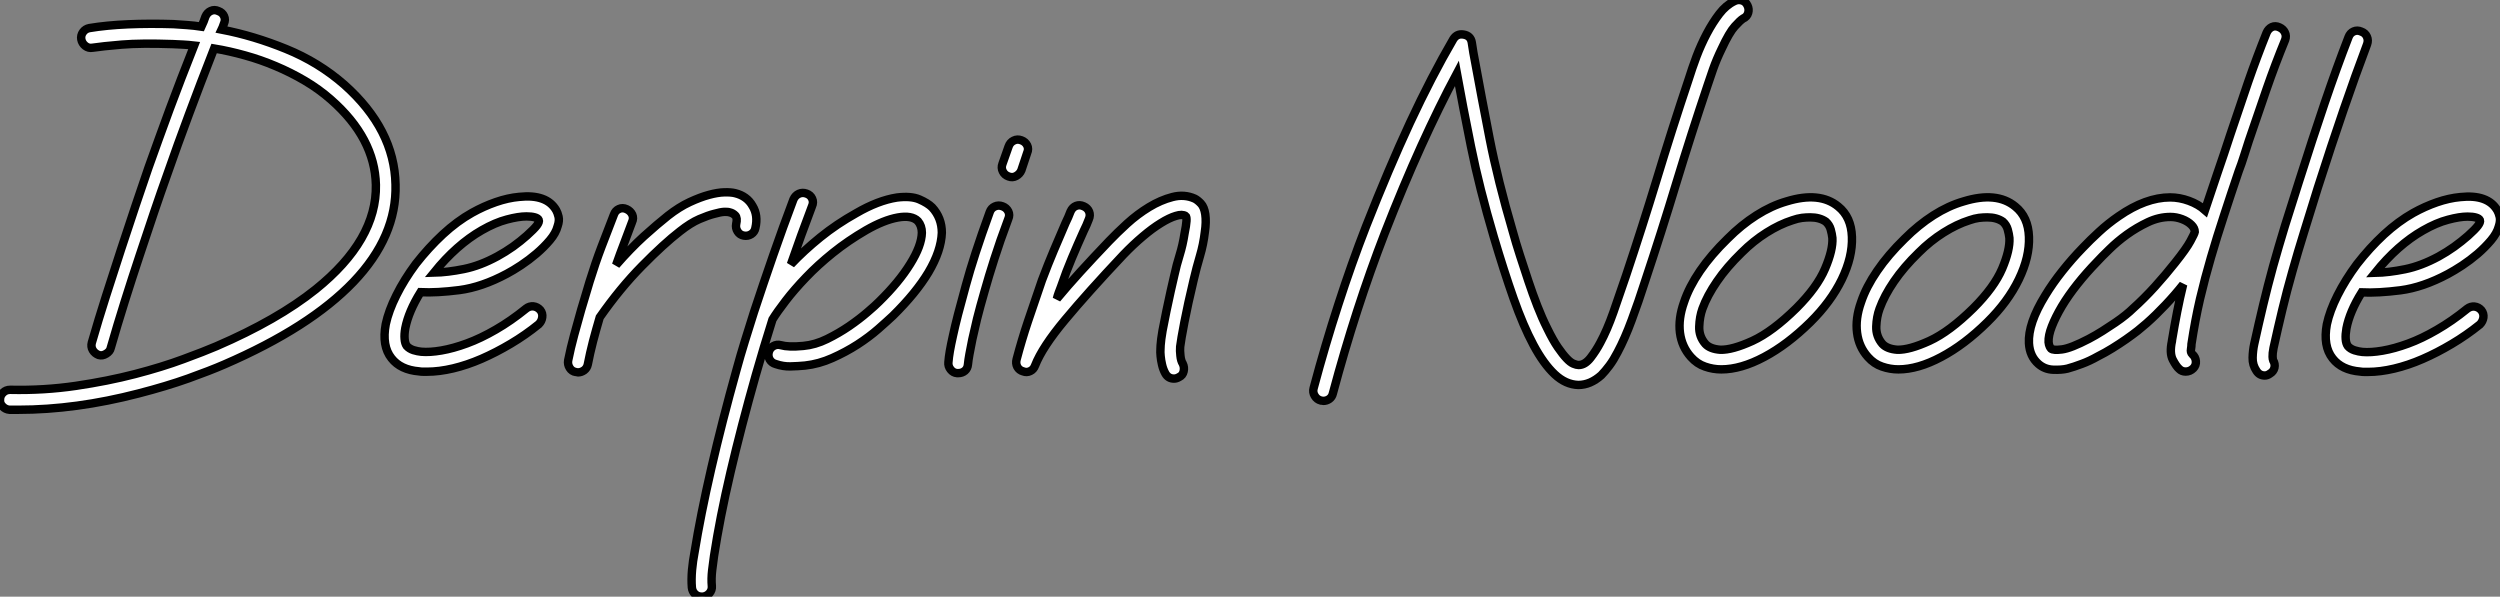<?xml version="1.0" standalone="no"?>
<svg xmlns="http://www.w3.org/2000/svg" viewBox="-0.009 -3.468 296.851 70.845"><rect x="-0.009" y="-3.468" width="296.851" height="70.845" fill="#808080" stroke="none"/><path d="M47.30-21.97L47.30-21.97Q47.47-15.81 42.30-10.40Q37.13-5.00 26.97-0.60L26.97-0.60Q25.29 0.13 22.70 1.06Q20.12 1.98 16.80 2.84L16.80 2.84Q9.35 4.78 2.50 4.78L2.50 4.78L1.46 4.78Q0.99 4.74 0.65 4.39Q0.30 4.05 0.34 3.58L0.34 3.58Q0.34 3.10 0.69 2.76Q1.03 2.41 1.55 2.41L1.55 2.41Q5.56 2.50 9.35 1.94Q13.14 1.38 16.37 0.54Q19.60-0.30 22.10-1.23Q24.60-2.15 26.02-2.76L26.02-2.76Q33.30-5.90 37.82-9.52L37.82-9.52Q45.10-15.38 44.97-21.93L44.97-21.93Q44.84-27.48 39.63-32.05L39.63-32.05Q38.21-33.30 36.53-34.29Q34.85-35.28 33.06-36.03Q31.27-36.79 29.42-37.30Q27.57-37.82 25.76-38.12L25.76-38.12Q24.12-33.94 22.77-30.30Q21.41-26.66 20.20-23.18L20.20-23.18Q19.47-21.15 18.63-18.67Q17.79-16.20 16.91-13.53Q16.02-10.86 15.14-8.06Q14.26-5.26 13.48-2.54L13.48-2.54Q13.40-2.15 12.94-1.87Q12.49-1.59 12.06-1.72L12.06-1.72Q11.59-1.90 11.35-2.30Q11.11-2.71 11.24-3.19L11.24-3.19Q12.02-5.90 12.92-8.72Q13.83-11.54 14.71-14.26Q15.59-16.97 16.43-19.45Q17.27-21.93 17.96-23.95L17.96-23.95Q19.17-27.35 20.48-30.91Q21.80-34.46 23.39-38.47L23.39-38.47Q22.70-38.55 22.08-38.58Q21.45-38.60 20.85-38.64L20.85-38.64Q17.14-38.77 14.80-38.58Q12.45-38.38 11.33-38.21L11.33-38.21Q10.86-38.12 10.47-38.42Q10.08-38.73 9.99-39.20L9.99-39.20Q9.91-39.67 10.19-40.06Q10.47-40.45 10.94-40.54L10.94-40.54Q12.97-40.88 15.53-40.99Q18.09-41.10 20.94-41.01L20.94-41.01Q21.71-40.97 22.55-40.90Q23.39-40.84 24.25-40.71L24.25-40.71Q24.55-41.35 24.73-41.91L24.73-41.91Q24.94-42.39 25.37-42.58Q25.80-42.78 26.28-42.56L26.28-42.56Q26.75-42.39 26.94-41.96Q27.14-41.53 26.92-41.05L26.92-41.05Q26.84-40.84 26.79-40.69Q26.75-40.54 26.66-40.36L26.66-40.36Q30.46-39.63 34.31-38.06Q38.17-36.49 41.22-33.82L41.22-33.82Q47.17-28.52 47.30-21.97ZM66.38-18.91L66.38-18.91Q66.55-18.61 66.66-18.14Q66.77-17.66 66.55-17.02L66.55-17.02Q66.34-16.20 65.63-15.36Q64.92-14.52 64.03-13.76Q63.15-13.01 62.20-12.38Q61.26-11.76 60.52-11.37L60.52-11.37Q57.55-9.78 54.88-9.43Q52.21-9.09 50.27-9.18L50.27-9.18Q48.85-6.89 48.46-4.91L48.46-4.91Q48.33-4.18 48.38-3.64Q48.42-3.10 48.63-2.80L48.63-2.80Q48.94-2.46 49.43-2.30Q49.93-2.15 50.36-2.11L50.36-2.11Q51.35-2.02 52.75-2.26Q54.15-2.50 55.78-3.10Q57.42-3.70 59.21-4.74Q61.00-5.77 62.81-7.24L62.81-7.24Q63.19-7.54 63.67-7.50Q64.14-7.45 64.49-7.06L64.49-7.06Q64.79-6.68 64.72-6.20Q64.66-5.73 64.31-5.38L64.31-5.38Q62.72-4.09 60.98-3.06Q59.23-2.02 57.51-1.27Q55.78-0.52 54.13-0.13Q52.47 0.26 51.05 0.26L51.05 0.26Q50.83 0.26 50.57 0.26Q50.31 0.26 50.10 0.22L50.10 0.22Q47.90 0.04 46.82-1.34L46.82-1.34Q45.66-2.80 46.14-5.38L46.14-5.38Q46.48-6.98 47.41-8.83Q48.33-10.68 49.71-12.54L49.71-12.54Q51.22-14.47 52.92-16.05Q54.62-17.62 56.39-18.61L56.39-18.61Q57.77-19.38 59.21-19.88Q60.65-20.38 61.99-20.50L61.99-20.50Q65.26-20.85 66.38-18.91ZM62.89-15.90L62.89-15.90Q63.75-16.67 64.08-17.10Q64.40-17.53 64.31-17.75L64.31-17.75Q64.23-17.96 63.84-18.07Q63.45-18.18 62.85-18.18L62.85-18.18Q61.90-18.18 60.52-17.81Q59.14-17.45 57.55-16.54L57.55-16.54Q54.54-14.82 51.86-11.50L51.86-11.50Q53.50-11.54 55.42-11.93Q57.34-12.32 59.40-13.44L59.40-13.44Q60.35-13.96 61.26-14.60Q62.16-15.25 62.89-15.90ZM89.69-19.43L89.69-19.43Q90.38-18.31 90.03-16.80L90.03-16.80Q89.94-16.33 89.54-16.07Q89.13-15.81 88.65-15.90L88.65-15.90Q88.18-15.98 87.92-16.39Q87.66-16.80 87.75-17.27L87.75-17.27Q87.92-18.01 87.64-18.29Q87.36-18.57 87.02-18.65L87.02-18.65Q86.76-18.74 86.33-18.72Q85.90-18.70 85.12-18.48L85.12-18.48Q84.43-18.31 83.38-17.86Q82.32-17.40 81.07-16.41L81.07-16.41Q79.18-14.95 76.57-12.30Q73.96-9.65 71.55-6.20L71.55-6.20Q71.12-4.74 70.75-3.34Q70.39-1.94 70.13-0.60L70.13-0.60Q70.04-0.17 69.70 0.09Q69.35 0.34 68.97 0.34L68.97 0.34Q68.88 0.34 68.84 0.32Q68.79 0.30 68.71 0.30L68.71 0.30Q68.23 0.22 67.98-0.19Q67.72-0.60 67.80-1.08L67.80-1.08Q68.10-2.58 68.51-4.09Q68.92-5.60 69.35-7.11L69.35-7.11Q69.57-7.84 69.81-8.64Q70.04-9.43 70.34-10.42L70.34-10.42Q71.03-12.66 71.77-14.60Q72.50-16.54 73.23-18.39L73.23-18.39Q73.40-18.87 73.83-19.06Q74.26-19.26 74.74-19.04L74.74-19.04Q75.21-18.82 75.41-18.39Q75.60-17.96 75.38-17.49L75.38-17.49Q74.91-16.24 74.44-14.99Q73.96-13.74 73.49-12.41L73.49-12.41Q75.17-14.34 76.78-15.81Q78.40-17.27 79.65-18.26L79.65-18.26Q80.98-19.30 82.23-19.88Q83.48-20.46 84.52-20.74Q85.55-21.02 86.35-21.04Q87.14-21.06 87.62-20.94L87.62-20.94Q89.04-20.59 89.69-19.43ZM111.01-19.26L111.01-19.26Q112.17-18.01 112.17-16.24L112.17-16.24Q112.09-14.09 110.58-11.54L110.58-11.54Q109.11-9.09 106.36-6.38L106.36-6.38Q105.71-5.77 104.63-4.82Q103.56-3.88 102.16-2.97Q100.76-2.07 99.16-1.36Q97.57-0.65 95.93-0.47L95.93-0.47Q95.07-0.39 94.21-0.37Q93.35-0.34 92.44-0.65L92.44-0.65Q91.97-0.78 91.73-1.18Q91.50-1.59 91.62-2.07L91.62-2.07Q91.75-2.54 92.16-2.78Q92.57-3.02 93.05-2.89L93.05-2.89Q93.52-2.76 94.14-2.74Q94.77-2.71 95.72-2.80L95.72-2.80Q97.14-2.93 98.54-3.62Q99.94-4.31 101.17-5.15Q102.39-5.99 103.34-6.81Q104.29-7.62 104.72-8.06L104.72-8.06Q107.09-10.38 108.42-12.54Q109.76-14.69 109.80-16.24L109.80-16.24Q109.80-17.06 109.33-17.62L109.33-17.62Q108.60-18.35 106.94-18.05Q105.28-17.75 103.17-16.54L103.17-16.54Q101.02-15.29 99.23-13.85Q97.44-12.41 96.04-10.94Q94.64-9.48 93.63-8.16Q92.62-6.85 92.06-5.94L92.06-5.94Q91.54-4.31 91.04-2.63Q90.55-0.95 90.07 0.69L90.07 0.69Q88.35 6.76 87.08 12.19Q85.81 17.62 85.12 22.14L85.12 22.14Q85.03 22.79 84.90 23.82Q84.78 24.86 84.86 25.72L84.86 25.72Q84.90 26.19 84.58 26.56Q84.26 26.92 83.78 26.97L83.78 26.97L83.66 26.97Q83.18 26.97 82.86 26.66Q82.54 26.36 82.49 25.89L82.49 25.89Q82.41 24.94 82.51 23.80Q82.62 22.66 82.79 21.80L82.79 21.80Q83.53 17.23 84.80 11.72Q86.07 6.20 87.79 0.04L87.79 0.04Q88.26-1.68 88.78-3.36Q89.30-5.04 89.86-6.81L89.86-6.81Q90.98-10.21 92.14-13.55Q93.30-16.89 94.55-20.20L94.55-20.20Q94.77-20.68 95.20-20.87Q95.63-21.06 96.10-20.89L96.10-20.89Q96.58-20.72 96.77-20.29Q96.97-19.86 96.75-19.38L96.75-19.38Q96.10-17.66 95.48-15.96Q94.86-14.26 94.25-12.49L94.25-12.49Q95.80-14.13 97.74-15.70Q99.68-17.27 102.01-18.57L102.01-18.57Q104.59-20.07 106.83-20.42L106.83-20.42Q108.51-20.63 109.50-20.20Q110.49-19.77 111.01-19.26ZM119.37-19.38L119.37-19.38Q119.84-19.21 120.06-18.78Q120.27-18.35 120.06-17.88L120.06-17.88Q119.06-15.21 118.40-13.12Q117.73-11.03 117.26-9.35L117.26-9.35Q116.70-7.41 116.35-6.01Q116.01-4.61 115.79-3.58Q115.58-2.54 115.45-1.83Q115.32-1.12 115.27-0.60L115.27-0.60Q115.23-0.13 114.91 0.15Q114.58 0.43 114.11 0.43L114.11 0.43L113.98 0.43Q113.51 0.39 113.21 0Q112.90-0.39 112.95-0.86L112.95-0.86Q112.99-1.42 113.12-2.18Q113.25-2.93 113.49-4.01Q113.72-5.08 114.09-6.53Q114.46-7.97 115.02-9.99L115.02-9.99Q115.49-11.72 116.18-13.85Q116.87-15.98 117.86-18.70L117.86-18.70Q118.03-19.17 118.46-19.36Q118.89-19.56 119.37-19.38ZM121.61-27.22L121.61-27.22Q122.08-27.05 122.30-26.62Q122.51-26.19 122.30-25.72L122.30-25.72L121.61-23.65Q121.43-23.22 121.00-22.98Q120.57-22.74 120.10-22.92L120.10-22.92Q119.62-23.09 119.41-23.52Q119.19-23.95 119.37-24.42L119.37-24.42L120.10-26.49Q120.27-26.97 120.70-27.18Q121.13-27.40 121.61-27.22ZM143.45-18.44L143.45-18.44Q143.58-17.53 143.40-16.33L143.40-16.33Q143.23-14.86 142.82-13.48Q142.41-12.10 142.07-10.64L142.07-10.64Q141.38-7.75 140.97-5.62Q140.56-3.49 140.47-2.71L140.47-2.71Q140.43-2.24 140.50-1.64Q140.56-1.03 140.78-0.69L140.78-0.69Q140.99-0.26 140.88 0.22Q140.78 0.69 140.34 0.90L140.34 0.90Q140.04 1.08 139.74 1.08L139.74 1.08Q139.05 1.08 138.71 0.47L138.71 0.47Q138.45 0 138.32-0.56Q138.19-1.12 138.15-1.59Q138.10-2.07 138.13-2.43Q138.15-2.80 138.15-2.89L138.15-2.89Q138.19-3.53 138.38-4.63Q138.58-5.73 138.84-6.96Q139.10-8.18 139.35-9.33Q139.61-10.47 139.78-11.20L139.78-11.20Q140.04-12.41 140.41-13.59Q140.78-14.78 140.99-16.15L140.99-16.15Q141.38-18.05 141.12-18.22L141.12-18.22Q140.73-18.48 139.96-18.24Q139.18-18.01 138.17-17.38Q137.16-16.76 136.02-15.79Q134.87-14.82 133.71-13.61L133.71-13.61Q129.49-9.13 126.80-5.90Q124.10-2.67 123.24-0.47L123.24-0.47Q123.07 0 122.66 0.19Q122.25 0.39 121.82 0.22L121.82 0.22Q121.35 0.09 121.13-0.32Q120.92-0.73 121.05-1.21L121.05-1.21Q121.65-3.49 122.40-5.73Q123.16-7.97 124.06-10.60L124.06-10.60Q124.79-12.54 125.48-14.17Q126.17-15.81 126.86-17.40L126.86-17.40Q127.03-17.75 127.18-18.09Q127.34-18.44 127.46-18.78L127.46-18.78Q127.68-19.26 128.11-19.43Q128.54-19.60 129.02-19.38L129.02-19.38Q129.49-19.17 129.66-18.74Q129.83-18.31 129.62-17.83L129.62-17.83Q129.49-17.49 129.34-17.14Q129.19-16.80 129.02-16.46L129.02-16.46Q128.28-14.82 127.62-13.25Q126.95-11.67 126.30-9.78L126.30-9.78Q126.17-9.43 126.04-9.09Q125.91-8.74 125.83-8.40L125.83-8.40Q127.08-9.91 128.61-11.59Q130.14-13.27 132.03-15.25L132.03-15.25Q132.94-16.20 134.16-17.32Q135.39-18.44 136.77-19.28Q138.15-20.12 139.55-20.48Q140.95-20.85 142.20-20.29L142.20-20.29Q142.54-20.12 142.93-19.71Q143.32-19.30 143.45-18.44Z" fill="white" stroke="black" transform="translate(0 0) scale(1 1) translate(-0.345 40.408)"/><path d="M52.73-43.25L52.73-43.25Q52.94-42.82 52.81-42.37Q52.68-41.91 52.21-41.70L52.21-41.70Q51.86-41.48 51.22-40.77Q50.57-40.06 49.67-38.12L49.67-38.12Q49.06-36.87 48.63-35.65Q48.20-34.42 47.99-33.77L47.99-33.77Q46.05-28 44.28-22.18Q42.52-16.37 40.54-10.42L40.54-10.42Q39.80-8.10 38.98-5.90Q38.17-3.70 37.30-2.07L37.30-2.07Q36.83-1.16 36.34-0.50Q35.84 0.17 35.37 0.65L35.37 0.65Q34.07 1.81 32.65 1.81L32.65 1.81Q31.14 1.77 29.83 0.54Q28.52-0.69 27.31-2.95Q26.10-5.21 24.96-8.44Q23.82-11.67 22.62-15.72L22.62-15.72Q20.89-21.58 19.90-26.49Q18.91-31.40 18.22-35.19L18.22-35.19Q16.11-31.23 13.98-26.54Q11.85-21.84 9.65-16.20L9.65-16.20Q6.20-7.28 3.49 2.84L3.49 2.84Q3.40 3.23 3.08 3.47Q2.76 3.70 2.37 3.70L2.37 3.70Q2.28 3.70 2.22 3.68Q2.15 3.66 2.07 3.66L2.07 3.66Q1.59 3.53 1.34 3.10Q1.08 2.67 1.21 2.20L1.21 2.20Q2.58-2.93 4.14-7.73Q5.69-12.54 7.45-17.06L7.45-17.06Q10.12-23.86 12.66-29.34Q15.21-34.81 17.79-39.24L17.79-39.24Q18.22-39.93 19.00-39.80L19.00-39.80Q19.86-39.67 19.99-38.86L19.99-38.86Q20.07-38.25 20.18-37.65Q20.29-37.05 20.42-36.36L20.42-36.36Q21.11-32.57 22.10-27.50Q23.09-22.44 24.86-16.41L24.86-16.41Q25.24-15.03 25.72-13.55Q26.19-12.06 26.71-10.53Q27.22-9.00 27.78-7.56Q28.34-6.12 28.95-4.91L28.95-4.91Q29.64-3.49 30.22-2.65Q30.80-1.81 31.25-1.34Q31.70-0.86 32.07-0.71Q32.44-0.56 32.65-0.56L32.65-0.56L32.70-0.56Q33.43-0.56 34.10-1.42Q34.76-2.28 35.24-3.19L35.24-3.19Q36.06-4.70 36.81-6.83Q37.56-8.96 38.30-11.16L38.30-11.16Q40.23-16.93 41.98-22.68Q43.72-28.43 45.75-34.50L45.75-34.50Q46.14-35.75 46.67-37.18Q47.21-38.60 47.90-39.91Q48.59-41.22 49.39-42.26Q50.18-43.29 51.18-43.77L51.18-43.77Q51.61-43.98 52.06-43.85Q52.51-43.72 52.73-43.25ZM65.13-15.77L65.13-15.77Q65.22-13.40 63.93-10.73Q62.63-8.06 60.18-5.64L60.18-5.64Q57.46-2.97 54.71-1.51Q51.95-0.04 49.62-0.04L49.62-0.04Q48.63-0.04 47.69-0.37Q46.74-0.69 46.01-1.51L46.01-1.51Q44.93-2.71 44.71-4.39Q44.50-6.07 45.19-8.01L45.19-8.01Q45.79-9.82 47.10-11.74Q48.42-13.66 50.36-15.55L50.36-15.55Q51.99-17.19 53.78-18.33Q55.57-19.47 57.38-19.99L57.38-19.99Q61.30-21.19 63.50-19.38L63.50-19.38Q65.05-18.14 65.13-15.77ZM58.54-7.32L58.54-7.32Q61.00-9.78 61.94-12.00Q62.89-14.22 62.81-15.64L62.81-15.64Q62.76-16.11 62.61-16.65Q62.46-17.19 62.03-17.58L62.03-17.58Q61.30-18.09 60.18-18.09L60.18-18.09Q59.70-18.09 59.19-18.03Q58.67-17.96 58.07-17.75L58.07-17.75Q56.56-17.27 54.99-16.28Q53.42-15.29 52.04-13.91L52.04-13.91Q50.27-12.19 49.11-10.49Q47.94-8.79 47.38-7.24L47.38-7.24Q47.04-6.29 47.00-5.13Q46.95-3.96 47.73-3.06L47.73-3.06Q48.29-2.46 49.50-2.37L49.50-2.37Q50.92-2.33 53.31-3.42Q55.70-4.52 58.54-7.32ZM86.15-15.77L86.15-15.77Q86.24-13.40 84.95-10.73Q83.66-8.06 81.20-5.64L81.20-5.64Q78.49-2.97 75.73-1.51Q72.97-0.04 70.65-0.04L70.65-0.04Q69.66-0.04 68.71-0.37Q67.76-0.69 67.03-1.51L67.03-1.51Q65.95-2.71 65.74-4.39Q65.52-6.07 66.21-8.01L66.21-8.01Q66.81-9.82 68.13-11.74Q69.44-13.66 71.38-15.55L71.38-15.55Q73.02-17.19 74.80-18.33Q76.59-19.47 78.40-19.99L78.40-19.99Q82.32-21.19 84.52-19.38L84.52-19.38Q86.07-18.14 86.15-15.77ZM79.56-7.32L79.56-7.32Q82.02-9.78 82.97-12.00Q83.91-14.22 83.83-15.64L83.83-15.64Q83.78-16.11 83.63-16.65Q83.48-17.19 83.05-17.58L83.05-17.58Q82.32-18.09 81.20-18.09L81.20-18.09Q80.73-18.09 80.21-18.03Q79.69-17.96 79.09-17.75L79.09-17.75Q77.58-17.27 76.01-16.28Q74.44-15.29 73.06-13.91L73.06-13.91Q71.29-12.19 70.13-10.49Q68.97-8.79 68.41-7.24L68.41-7.24Q68.06-6.29 68.02-5.13Q67.98-3.96 68.75-3.06L68.75-3.06Q69.31-2.46 70.52-2.37L70.52-2.37Q71.94-2.33 74.33-3.42Q76.72-4.52 79.56-7.32ZM115.88-40.66L115.88-40.66Q116.35-40.45 116.54-40.04Q116.74-39.63 116.57-39.16L116.57-39.16Q115.40-36.31 114.37-33.34Q113.34-30.37 112.26-27.18L112.26-27.18Q111.96-26.28 111.68-25.37Q111.40-24.47 111.05-23.56L111.05-23.56Q110.10-20.76 109.29-18.26Q108.47-15.77 107.76-13.33Q107.05-10.90 106.46-8.40Q105.88-5.90 105.45-3.06L105.45-3.06Q105.45-2.80 105.39-2.43Q105.32-2.07 105.54-1.85L105.54-1.85Q105.93-1.51 105.97-1.01Q106.01-0.52 105.67-0.17L105.67-0.17Q105.28 0.22 104.76 0.22L104.76 0.22Q104.29 0.22 103.99-0.09L103.99-0.09Q103.64-0.39 103.23-1.18Q102.82-1.98 103.13-3.40L103.13-3.40L103.13-3.45Q103.43-5.26 103.75-6.89Q104.07-8.53 104.46-10.12L104.46-10.12Q103.47-8.87 102.35-7.69Q101.23-6.50 100.11-5.51L100.11-5.51Q99.68-5.13 99.06-4.63Q98.43-4.14 97.66-3.60Q96.88-3.06 96.04-2.54Q95.20-2.02 94.34-1.59L94.34-1.59Q93.35-1.03 92.42-0.69Q91.50-0.34 90.72-0.13L90.72-0.13Q90.03 0.04 89.02 0Q88.01-0.04 87.27-0.69L87.27-0.69Q86.24-1.59 86.15-3.14L86.15-3.14Q86.02-5.47 88.09-8.83L88.09-8.83Q88.95-10.25 90.10-11.70Q91.24-13.14 92.53-14.47L92.53-14.47Q93.39-15.38 94.47-16.37Q95.54-17.36 96.79-18.22L96.79-18.22Q100.02-20.46 102.91-20.46L102.91-20.46Q104.03-20.46 105.15-20.05Q106.27-19.64 107.05-18.95L107.05-18.95Q107.78-21.15 108.53-23.35Q109.29-25.54 110.06-27.91L110.06-27.91Q111.14-31.14 112.17-34.14Q113.21-37.13 114.37-40.02L114.37-40.02Q114.58-40.49 114.99-40.69Q115.40-40.88 115.88-40.66ZM98.47-7.24L98.47-7.24Q99.81-8.44 101.10-9.86Q102.39-11.29 103.51-12.71L103.51-12.71Q104.85-14.39 105.32-15.27Q105.80-16.15 105.84-16.37L105.84-16.37Q105.84-16.80 105.45-17.19L105.45-17.19Q105.02-17.62 104.33-17.88Q103.64-18.14 102.95-18.14L102.95-18.14Q101.58-18.14 100.26-17.51Q98.95-16.89 97.78-16.05Q96.62-15.21 95.70-14.30Q94.77-13.40 94.21-12.79L94.21-12.79Q92.96-11.50 91.88-10.14Q90.81-8.79 90.05-7.52Q89.30-6.25 88.87-5.15Q88.44-4.05 88.48-3.27L88.48-3.27Q88.52-2.93 88.61-2.76Q88.70-2.58 88.78-2.50L88.78-2.50Q89.04-2.28 90.07-2.41Q91.11-2.54 93.26-3.66L93.26-3.66Q94.08-4.09 94.90-4.61Q95.72-5.13 96.41-5.60Q97.10-6.07 97.63-6.50Q98.17-6.94 98.47-7.24ZM125.61-40.15L125.61-40.15Q126.09-39.98 126.28-39.54Q126.47-39.11 126.30-38.64L126.30-38.64Q124.92-34.98 123.50-30.84Q122.08-26.71 120.44-21.58L120.44-21.58Q119.58-18.82 118.83-16.39Q118.07-13.96 117.43-11.67Q116.78-9.39 116.24-7.15Q115.70-4.91 115.19-2.58L115.19-2.58Q115.06-1.90 115.08-1.55Q115.10-1.21 115.14-1.12L115.14-1.12Q115.40-0.69 115.30-0.24Q115.19 0.22 114.76 0.47L114.76 0.47Q114.46 0.69 114.15 0.69L114.15 0.69Q113.51 0.69 113.16 0.13L113.16 0.13Q112.69-0.56 112.71-1.42Q112.73-2.28 112.90-3.06L112.90-3.06Q113.42-5.43 113.96-7.69Q114.50-9.95 115.14-12.28Q115.79-14.60 116.54-17.06Q117.30-19.51 118.20-22.31L118.20-22.31Q119.84-27.48 121.26-31.66Q122.68-35.84 124.10-39.50L124.10-39.50Q124.28-39.98 124.71-40.17Q125.14-40.36 125.61-40.15ZM141.77-18.91L141.77-18.91Q141.94-18.61 142.05-18.14Q142.15-17.66 141.94-17.02L141.94-17.02Q141.72-16.20 141.01-15.36Q140.30-14.52 139.42-13.76Q138.54-13.01 137.59-12.38Q136.64-11.76 135.91-11.37L135.91-11.37Q132.94-9.78 130.26-9.43Q127.59-9.09 125.66-9.18L125.66-9.18Q124.23-6.89 123.85-4.91L123.85-4.91Q123.72-4.18 123.76-3.64Q123.80-3.10 124.02-2.80L124.02-2.80Q124.32-2.46 124.82-2.30Q125.31-2.15 125.74-2.11L125.74-2.11Q126.73-2.02 128.13-2.26Q129.53-2.50 131.17-3.10Q132.81-3.70 134.59-4.74Q136.38-5.77 138.19-7.24L138.19-7.24Q138.58-7.54 139.05-7.50Q139.53-7.45 139.87-7.06L139.87-7.06Q140.17-6.68 140.11-6.20Q140.04-5.73 139.70-5.38L139.70-5.38Q138.10-4.09 136.36-3.06Q134.62-2.02 132.89-1.27Q131.17-0.52 129.51-0.13Q127.85 0.26 126.43 0.26L126.43 0.26Q126.22 0.26 125.96 0.26Q125.70 0.26 125.48 0.22L125.48 0.22Q123.29 0.04 122.21-1.34L122.21-1.34Q121.05-2.80 121.52-5.38L121.52-5.38Q121.86-6.98 122.79-8.83Q123.72-10.68 125.10-12.54L125.10-12.54Q126.60-14.47 128.30-16.05Q130.01-17.62 131.77-18.61L131.77-18.61Q133.15-19.38 134.59-19.88Q136.04-20.38 137.37-20.50L137.37-20.50Q140.65-20.85 141.77-18.91ZM138.28-15.90L138.28-15.90Q139.14-16.67 139.46-17.10Q139.78-17.53 139.70-17.75L139.70-17.75Q139.61-17.96 139.22-18.07Q138.84-18.18 138.23-18.18L138.23-18.18Q137.29-18.18 135.91-17.81Q134.53-17.45 132.94-16.54L132.94-16.54Q129.92-14.82 127.25-11.50L127.25-11.50Q128.89-11.54 130.80-11.93Q132.72-12.32 134.79-13.44L134.79-13.44Q135.74-13.96 136.64-14.60Q137.54-15.25 138.28-15.90Z" fill="white" stroke="black" transform="translate(154.923 0) scale(1 1) translate(-0.163 40.432)"/></svg>